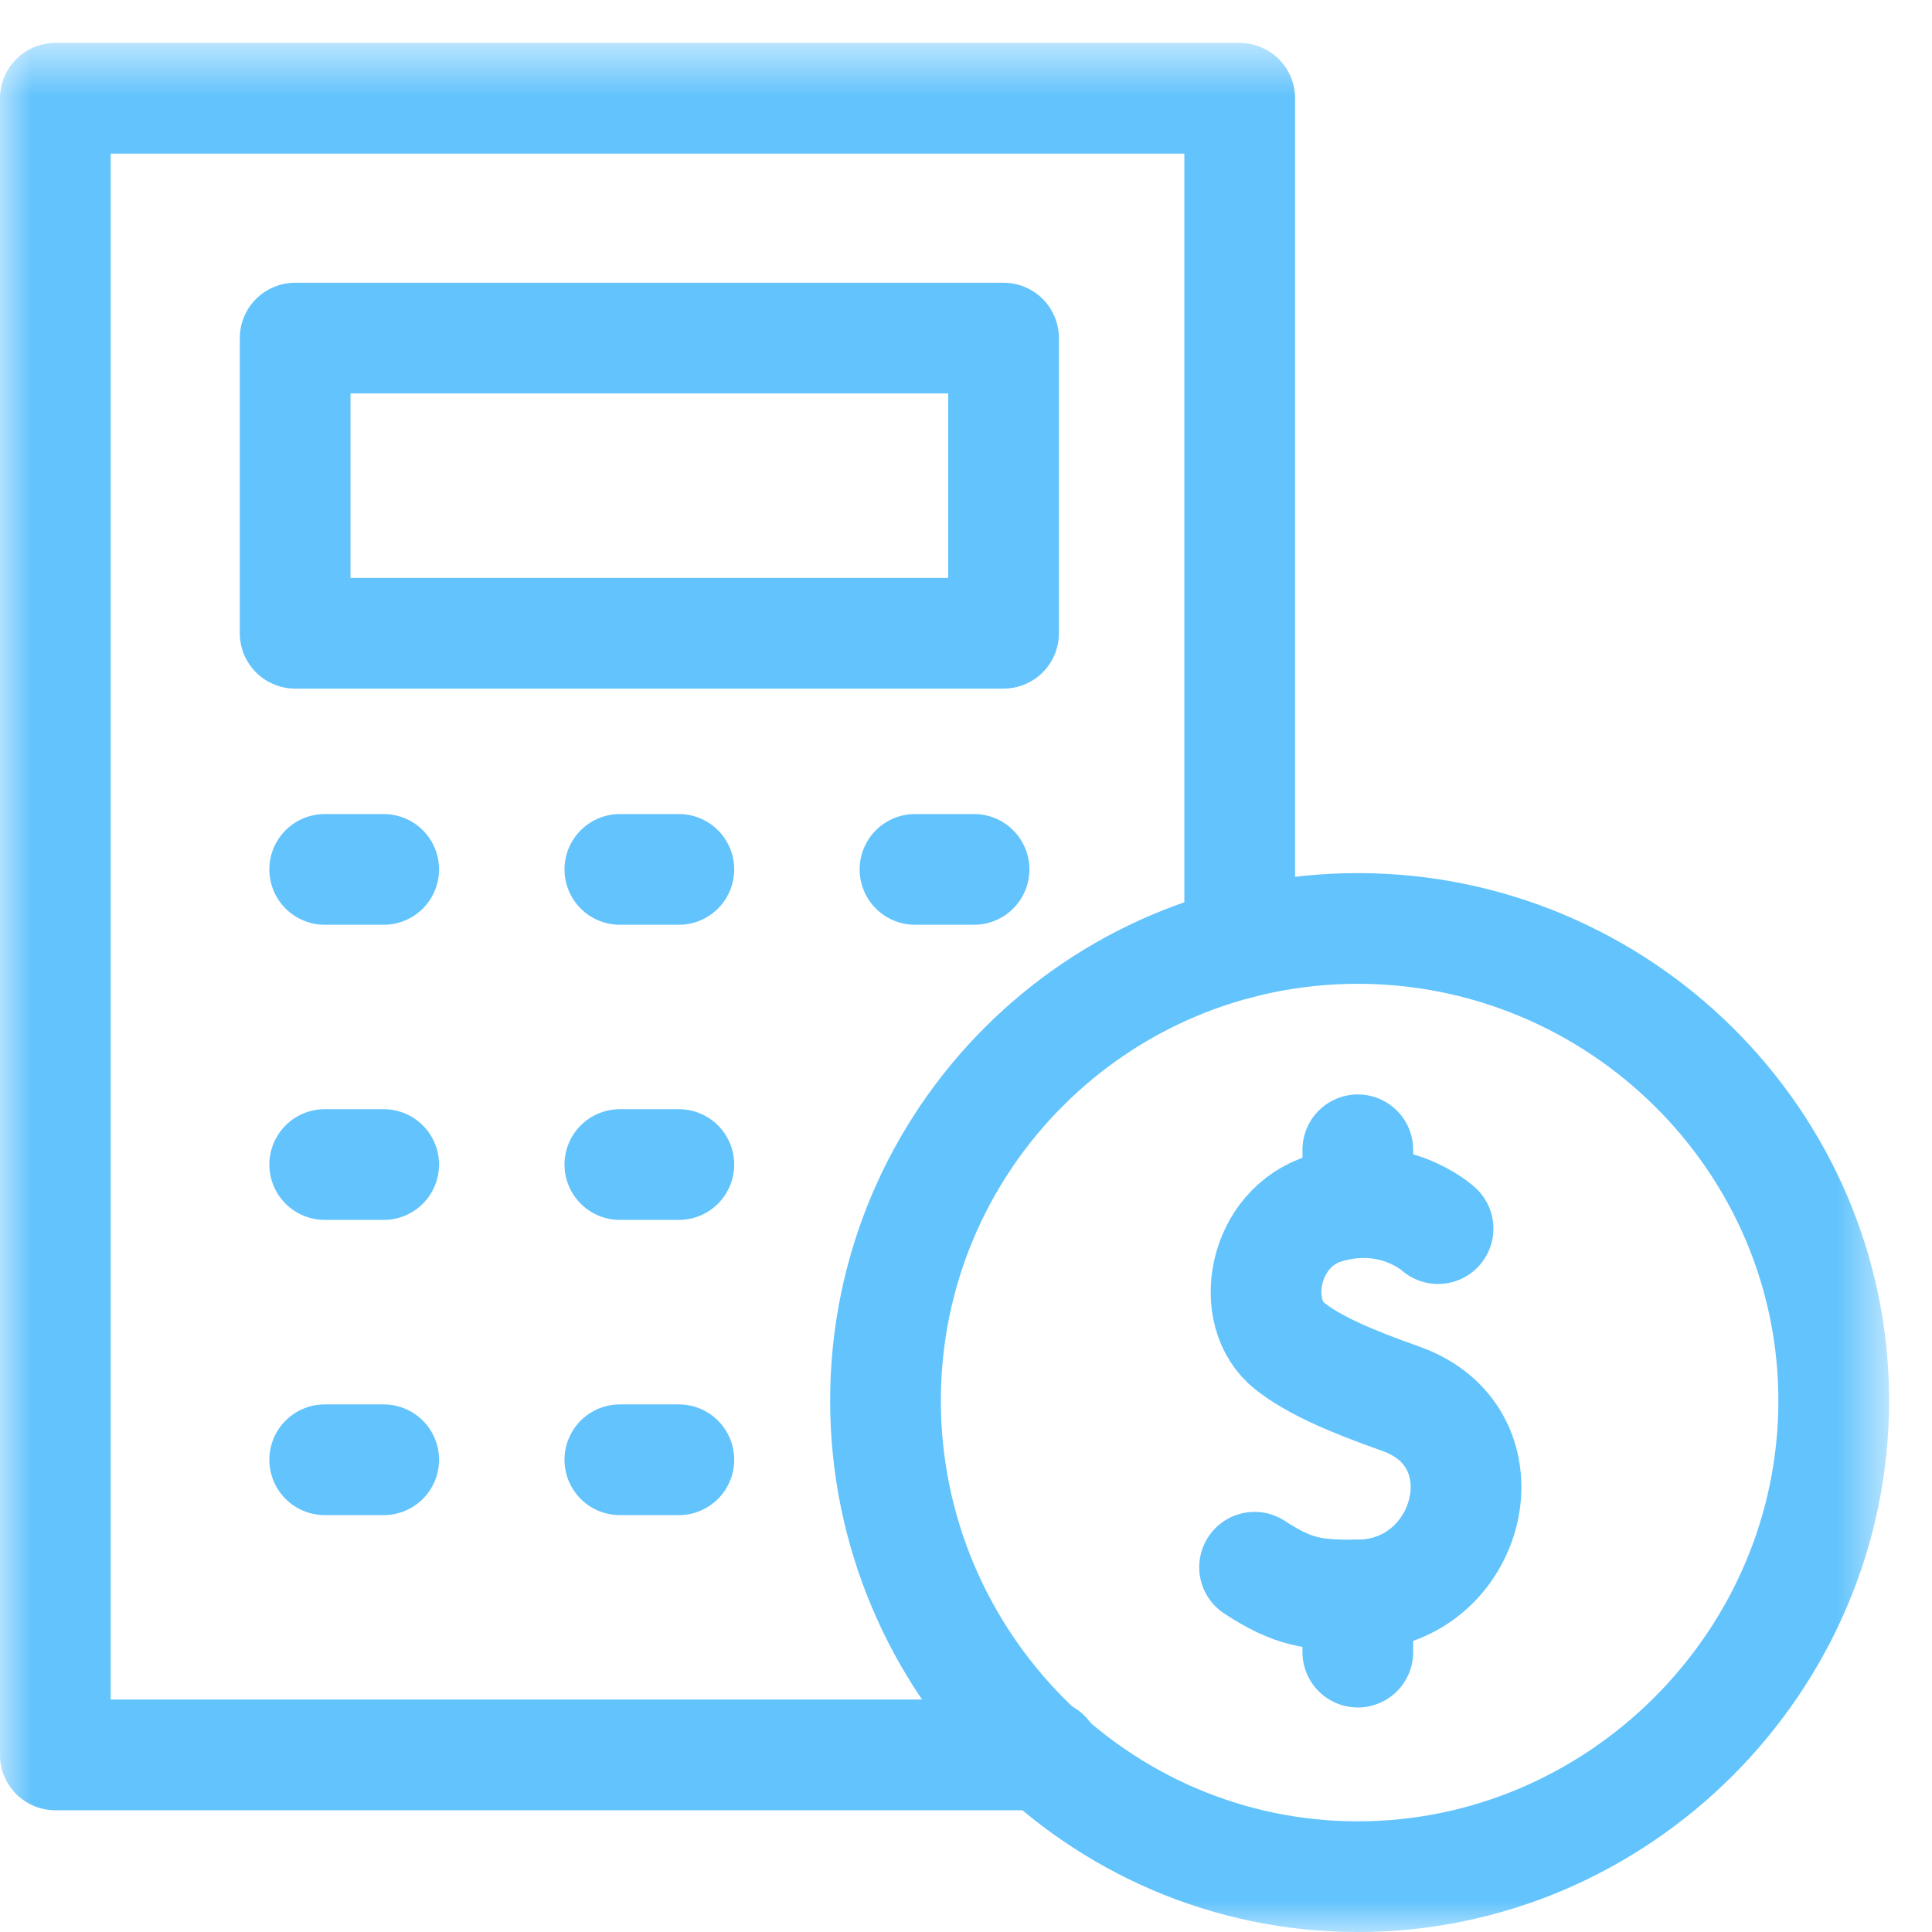 <svg width="30" height="30" viewBox="0 0 30 30" fill="none" xmlns="http://www.w3.org/2000/svg">
<mask id="mask0_39_318" style="mask-type:luminance" maskUnits="userSpaceOnUse" x="0" y="0" width="30" height="30">
<path d="M0 0.667H29.333V30H0V0.667Z" fill="white"/>
</mask>
<g mask="url(#mask0_39_318)">
<path d="M16.233 27.25H0.859V1.526H19.25V14.648" stroke="#62C3FD" stroke-width="1.719" stroke-miterlimit="10" stroke-linecap="round" stroke-linejoin="round"/>
<path d="M28.474 21.75C28.474 25.8 25.133 29.141 21.083 29.141C17.033 29.141 13.75 25.8 13.75 21.75C13.75 17.7 17.033 14.417 21.083 14.417C25.133 14.417 28.474 17.7 28.474 21.75Z" stroke="#62C3FD" stroke-width="1.719" stroke-miterlimit="10" stroke-linecap="round" stroke-linejoin="round"/>
<path d="M22.33 19.078C22.33 19.078 21.643 18.445 20.584 18.764C19.611 19.056 19.37 20.387 20.031 20.905C20.41 21.203 20.981 21.447 21.75 21.719C23.472 22.328 22.836 24.756 21.084 24.768C20.401 24.773 20.081 24.729 19.481 24.336" stroke="#62C3FD" stroke-width="1.719" stroke-miterlimit="10" stroke-linecap="round" stroke-linejoin="round"/>
<path d="M21.084 25.654V24.768" stroke="#62C3FD" stroke-width="1.719" stroke-miterlimit="10" stroke-linecap="round" stroke-linejoin="round"/>
<path d="M21.084 18.676V17.854" stroke="#62C3FD" stroke-width="1.719" stroke-miterlimit="10" stroke-linecap="round" stroke-linejoin="round"/>
<path d="M15.583 9.833H4.583V5.25H15.583V9.833Z" stroke="#62C3FD" stroke-width="1.719" stroke-miterlimit="10" stroke-linecap="round" stroke-linejoin="round"/>
<path d="M5.042 13.5H5.958" stroke="#62C3FD" stroke-width="1.719" stroke-miterlimit="10" stroke-linecap="round" stroke-linejoin="round"/>
<path d="M9.625 13.5H10.541" stroke="#62C3FD" stroke-width="1.719" stroke-miterlimit="10" stroke-linecap="round" stroke-linejoin="round"/>
<path d="M14.208 13.5H15.125" stroke="#62C3FD" stroke-width="1.719" stroke-miterlimit="10" stroke-linecap="round" stroke-linejoin="round"/>
<path d="M5.042 18.083H5.958" stroke="#62C3FD" stroke-width="1.719" stroke-miterlimit="10" stroke-linecap="round" stroke-linejoin="round"/>
<path d="M9.625 18.083H10.541" stroke="#62C3FD" stroke-width="1.719" stroke-miterlimit="10" stroke-linecap="round" stroke-linejoin="round"/>
<path d="M5.042 22.667H5.958" stroke="#62C3FD" stroke-width="1.719" stroke-miterlimit="10" stroke-linecap="round" stroke-linejoin="round"/>
<path d="M9.625 22.667H10.541" stroke="#62C3FD" stroke-width="1.719" stroke-miterlimit="10" stroke-linecap="round" stroke-linejoin="round"/>
</g>
</svg>
